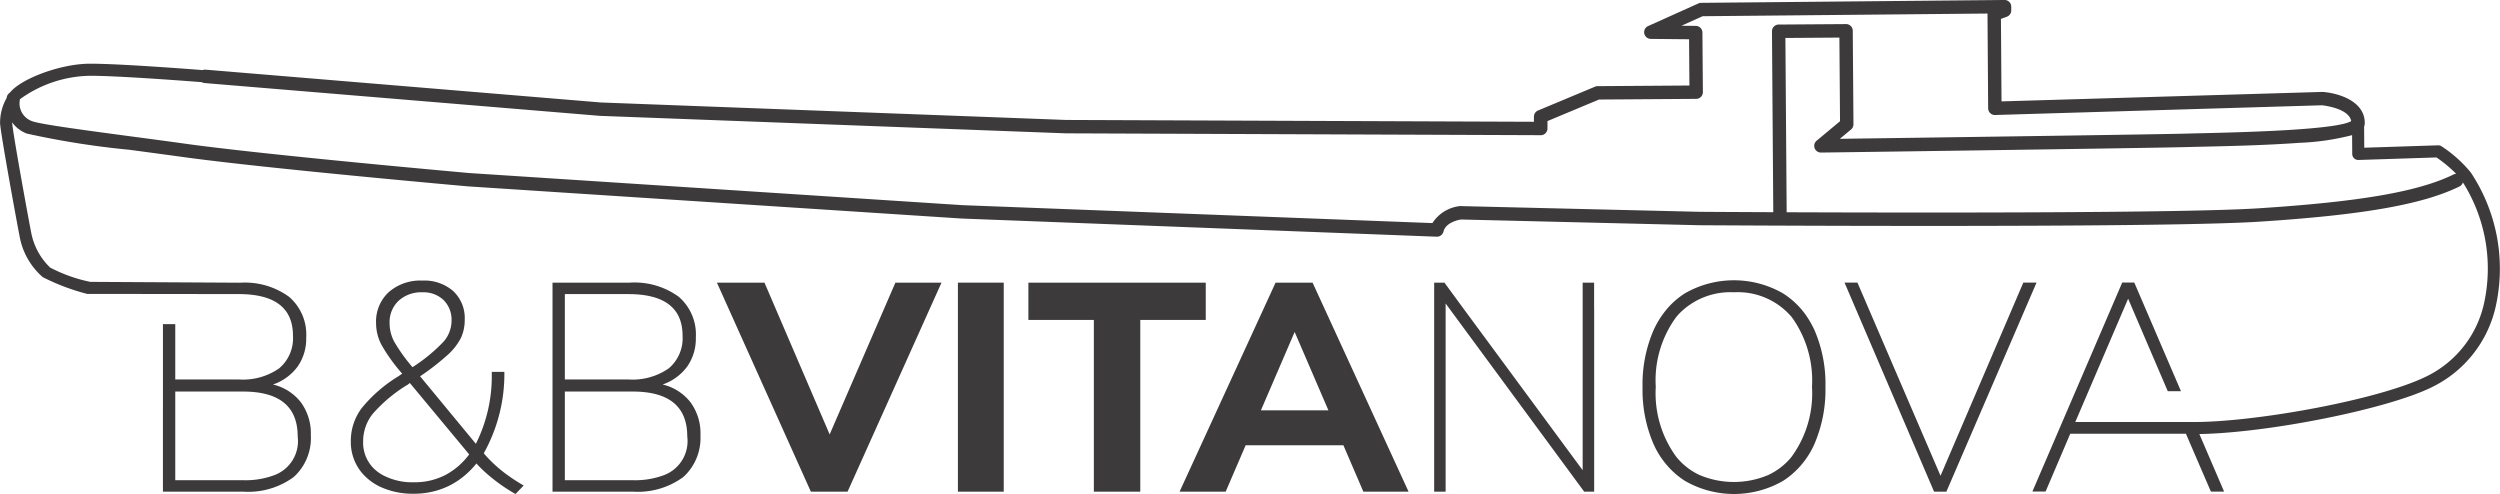 <svg xmlns="http://www.w3.org/2000/svg" width="180" height="35.569" viewBox="0 0 180 35.569"><g transform="translate(-1219 -264)"><g transform="translate(1219 264)"><path d="M176.66,12.56c-2.521,1.239-6.728,1.968-14.068,2.439-5.356.344-24.041.322-33.952.284l-.091-12.55,3.888-.027.045,6.023-1.683,1.4a.483.483,0,0,0,.309.855h.006c.244,0,24.412-.332,26.525-.4.258-.008.632-.016,1.089-.026,1.662-.036,4.444-.1,6.807-.274a17.757,17.757,0,0,0,3.816-.554l.01,1.357a.434.434,0,0,0,.448.431l5.619-.182a9.849,9.849,0,0,1,1.417,1.177.476.476,0,0,0-.185.049Zm-71.487,2.279a.392.392,0,0,0-.068,0,2.708,2.708,0,0,0-1.972,1.223L69.287,14.771,33.8,12.46c-.144-.013-14.434-1.281-20.372-2.1-1.422-.2-2.755-.374-3.973-.537-3.7-.494-6.614-.885-7.172-1.108a1.358,1.358,0,0,1-.851-1.535c0-.012,0-.023,0-.034A8.828,8.828,0,0,1,6.444,5.457c1.915-.012,7,.374,8.082.458a.478.478,0,0,0,.2.064L43.2,8.342,76.733,9.6l34.2.134a.483.483,0,0,0,.485-.487l0-.529,3.709-1.551,7-.049a.483.483,0,0,0,.48-.487l-.033-4.288a.483.483,0,0,0-.478-.48l-1.03-.01,1.522-.685L143.1.975a.421.421,0,0,0,0,.05l.047,6.775a.486.486,0,0,0,.148.345.472.472,0,0,0,.35.135l23.541-.7c.209.023,1.949.243,2.1,1.14-.71.437-4.266.729-10.579.868-.462.01-.839.019-1.1.027-1.811.058-19.967.309-25.14.38l.808-.671a.485.485,0,0,0,.174-.375l-.05-6.735a.483.483,0,0,0-.483-.48h0l-4.854.034a.483.483,0,0,0-.48.487l.094,13.023c-3.172-.013-5.238-.027-5.317-.028ZM21.434,31.426A2.615,2.615,0,0,1,19.8,34.193a5.92,5.92,0,0,1-2.3.382H12.619V28.192H17.5Q21.433,28.192,21.434,31.426Zm156.468-19a9.231,9.231,0,0,0-2.11-1.892.423.423,0,0,0-.252-.071l-5.313.172-.011-1.522a.754.754,0,0,0,.047-.273c-.011-1.573-1.907-2.136-3.025-2.221h-.051L144.109,7.3l-.041-5.941.425-.156a.481.481,0,0,0,.317-.457l0-.267a.482.482,0,0,0-.483-.48h0l-21.85.206a.484.484,0,0,0-.193.043l-3.62,1.629a.483.483,0,0,0,.194.924l2.755.026.025,3.33-6.612.046a.485.485,0,0,0-.183.038l-4.1,1.713a.484.484,0,0,0-.3.449l0,.365L76.753,8.636,43.261,7.378,14.807,5.016a.476.476,0,0,0-.215.031c-1.111-.087-6.177-.473-8.155-.46C4.342,4.6,1.494,5.67.708,6.677a.481.481,0,0,0-.221.314c0,.022-.008.047-.012.07a3.635,3.635,0,0,0-.47,1.821c.061.878,1.23,7.24,1.4,8.1a5.084,5.084,0,0,0,1.673,2.971,15.44,15.44,0,0,0,3.2,1.208l10.906.013q3.911,0,3.91,3a2.84,2.84,0,0,1-.993,2.346,4.556,4.556,0,0,1-2.917.8H12.619V23.339h-.888V35.4h5.792a5.534,5.534,0,0,0,3.6-1.036c.065-.054.124-.113.184-.171a3.791,3.791,0,0,0,1.073-2.872,3.772,3.772,0,0,0-.719-2.357,3.581,3.581,0,0,0-2.008-1.279A3.673,3.673,0,0,0,21.423,26.4a3.488,3.488,0,0,0,.624-2.093,3.582,3.582,0,0,0-1.236-2.938,5.413,5.413,0,0,0-3.519-1.014L6.5,20.294a10.944,10.944,0,0,1-2.888-1.028,4.705,4.705,0,0,1-1.353-2.45C2.049,15.755.928,9.62.873,8.822c0,0,0-.009,0-.014a2.3,2.3,0,0,0,1.053.808,60.643,60.643,0,0,0,7.4,1.169c1.217.163,2.549.341,3.97.536,5.961.818,20.275,2.088,20.43,2.1l35.508,2.313,34.208,1.308h.018a.483.483,0,0,0,.47-.369c.16-.66,1.085-.841,1.258-.869l17.15.412c.328,0,32.916.22,40.313-.254,7.475-.48,11.791-1.239,14.432-2.537a.48.48,0,0,0,.247-.29,11.624,11.624,0,0,1,1.5,8.795,7.679,7.679,0,0,1-4.093,5.155c-3.4,1.7-12.31,3.3-16.749,3.3v0H149.42l2.724-6.357,1.081-2.521,1.125,2.626,1.73,4.035h.951l-1.714-3.989-1.648-3.835H152.8l-1.564,3.64-4.385,10.2-.519,1.207h.951l.515-1.207,1.261-2.957h8.328l.084.2,1.713,3.968h.951l-1.781-4.144c5.006-.084,13.621-1.812,16.773-3.39a8.525,8.525,0,0,0,4.548-5.721A12.508,12.508,0,0,0,177.9,12.423Z" fill="#3c3a3a"/><path d="M32.081,34.193a4.779,4.779,0,0,1-2.256.53,4.53,4.53,0,0,1-2.292-.53,3.13,3.13,0,0,1-.392-.262,2.6,2.6,0,0,1-.994-2.145,3.166,3.166,0,0,1,.687-1.987A10.691,10.691,0,0,1,29.3,27.727a.482.482,0,0,0,.127-.085.342.342,0,0,1,.085-.063l4.27,5.137A5.121,5.121,0,0,1,32.081,34.193Zm-3.693-9.584a2.851,2.851,0,0,1-.338-1.342,2.116,2.116,0,0,1,.645-1.607,2.4,2.4,0,0,1,1.723-.613,2.079,2.079,0,0,1,1.522.56,1.994,1.994,0,0,1,.571,1.49,2.3,2.3,0,0,1-.592,1.522A12.1,12.1,0,0,1,29.7,26.437a12.134,12.134,0,0,1-1.311-1.828Zm6.489,8.085-.043-.064a11.7,11.7,0,0,0,1.48-5.855h-.909a10.873,10.873,0,0,1-1.142,5.179l-4.016-4.861a17.437,17.437,0,0,0,1.976-1.533,4.26,4.26,0,0,0,.962-1.226,3.06,3.06,0,0,0,.275-1.321,2.654,2.654,0,0,0-.824-2.05,3.145,3.145,0,0,0-2.219-.761,3.454,3.454,0,0,0-2.431.835,2.882,2.882,0,0,0-.909,2.23,3.378,3.378,0,0,0,.391,1.564,12.436,12.436,0,0,0,1.49,2.071l-.275.191a10.323,10.323,0,0,0-2.642,2.294,3.927,3.927,0,0,0-.782,2.378,3.481,3.481,0,0,0,.571,1.976,3.579,3.579,0,0,0,.36.452,3.935,3.935,0,0,0,1.236.879,5.541,5.541,0,0,0,2.357.476,5.7,5.7,0,0,0,2.526-.56,5.593,5.593,0,0,0,1.2-.795,6.113,6.113,0,0,0,.793-.822,9.923,9.923,0,0,0,.851.822,12.587,12.587,0,0,0,1.961,1.376l.592-.613a12.8,12.8,0,0,1-1.182-.763A9.822,9.822,0,0,1,34.877,32.694Z" fill="#3c3a3a"/><path d="M45.552,34.575H40.669V28.192h4.883q3.931,0,3.931,3.234a2.616,2.616,0,0,1-1.633,2.767A5.919,5.919,0,0,1,45.552,34.575Zm-4.883-13.4h4.565q3.911,0,3.911,3a2.839,2.839,0,0,1-.994,2.346,4.556,4.556,0,0,1-2.917.8H40.669ZM50.434,31.32a3.771,3.771,0,0,0-.719-2.357,3.581,3.581,0,0,0-2.008-1.279A3.676,3.676,0,0,0,49.472,26.4,3.488,3.488,0,0,0,50.1,24.3a3.582,3.582,0,0,0-1.237-2.938A5.413,5.413,0,0,0,45.34,20.35H39.781V35.4h5.792a5.533,5.533,0,0,0,3.6-1.036c.066-.054.124-.113.184-.171a3.79,3.79,0,0,0,1.074-2.872" fill="#3c3a3a"/><path d="M67.788,20.35H64.469L59.735,31.278,55.042,20.35H51.618l6.222,13.843.542,1.207h2.642l.543-1.207Z" fill="#3c3a3a"/><path d="M72.269,20.35h-3.3V35.4h3.3V20.35Z" fill="#3c3a3a"/><path d="M82.1,23.034h4.714V20.35H74.044v2.684h4.714V35.4H82.1V23.034Z" fill="#3c3a3a"/><path d="M90.785,29.545l2.43-5.644,2.431,5.644Zm4.159-8.239-.439-.956H91.842l-.363.79L85.484,34.193,84.93,35.4h3.319l.519-1.207.918-2.133h7.039l.918,2.133.519,1.207h3.255l-.554-1.207L94.945,21.306" fill="#3c3a3a"/><path d="M114.776,22.251v-1.9h-.824V33.857l-8.9-12.069L104,20.35h-.74V35.4h.825V21.851l9.088,12.342.888,1.207h.719V22.251" fill="#3c3a3a"/><path d="M127.333,34.193a6.353,6.353,0,0,1-4.985,0,4.709,4.709,0,0,1-1.654-1.3,7.749,7.749,0,0,1-1.479-5.041,7.692,7.692,0,0,1,1.469-5.02c.083-.1.17-.2.258-.288a5.151,5.151,0,0,1,3.9-1.5,5.089,5.089,0,0,1,4.153,1.776c.029.035.053.074.081.11a7.788,7.788,0,0,1,1.388,4.92,7.74,7.74,0,0,1-1.48,5.052,4.7,4.7,0,0,1-1.647,1.287Zm3.307-2.228a9.868,9.868,0,0,0,.792-4.111,9.723,9.723,0,0,0-.792-4.09,7.158,7.158,0,0,0-.419-.776,5.81,5.81,0,0,0-1.864-1.877,7.1,7.1,0,0,0-7.029,0,5.7,5.7,0,0,0-1.505,1.381,6.6,6.6,0,0,0-.767,1.282,9.8,9.8,0,0,0-.792,4.1,9.8,9.8,0,0,0,.792,4.1,6.132,6.132,0,0,0,1.668,2.217,5.782,5.782,0,0,0,.615.446,7.086,7.086,0,0,0,7.018,0,5.715,5.715,0,0,0,.613-.446A6.136,6.136,0,0,0,130.64,31.965Z" fill="#3c3a3a"/><path d="M145.184,23.7l1.446-3.352h-.951l-1.418,3.308-4.515,10.535-.028.066-.028-.066-4.722-10.978-1.232-2.865h-.93l1.208,2.819,4.722,11.024.517,1.207h.887l.521-1.207L145.184,23.7" fill="#3c3a3a"/></g></g></svg>